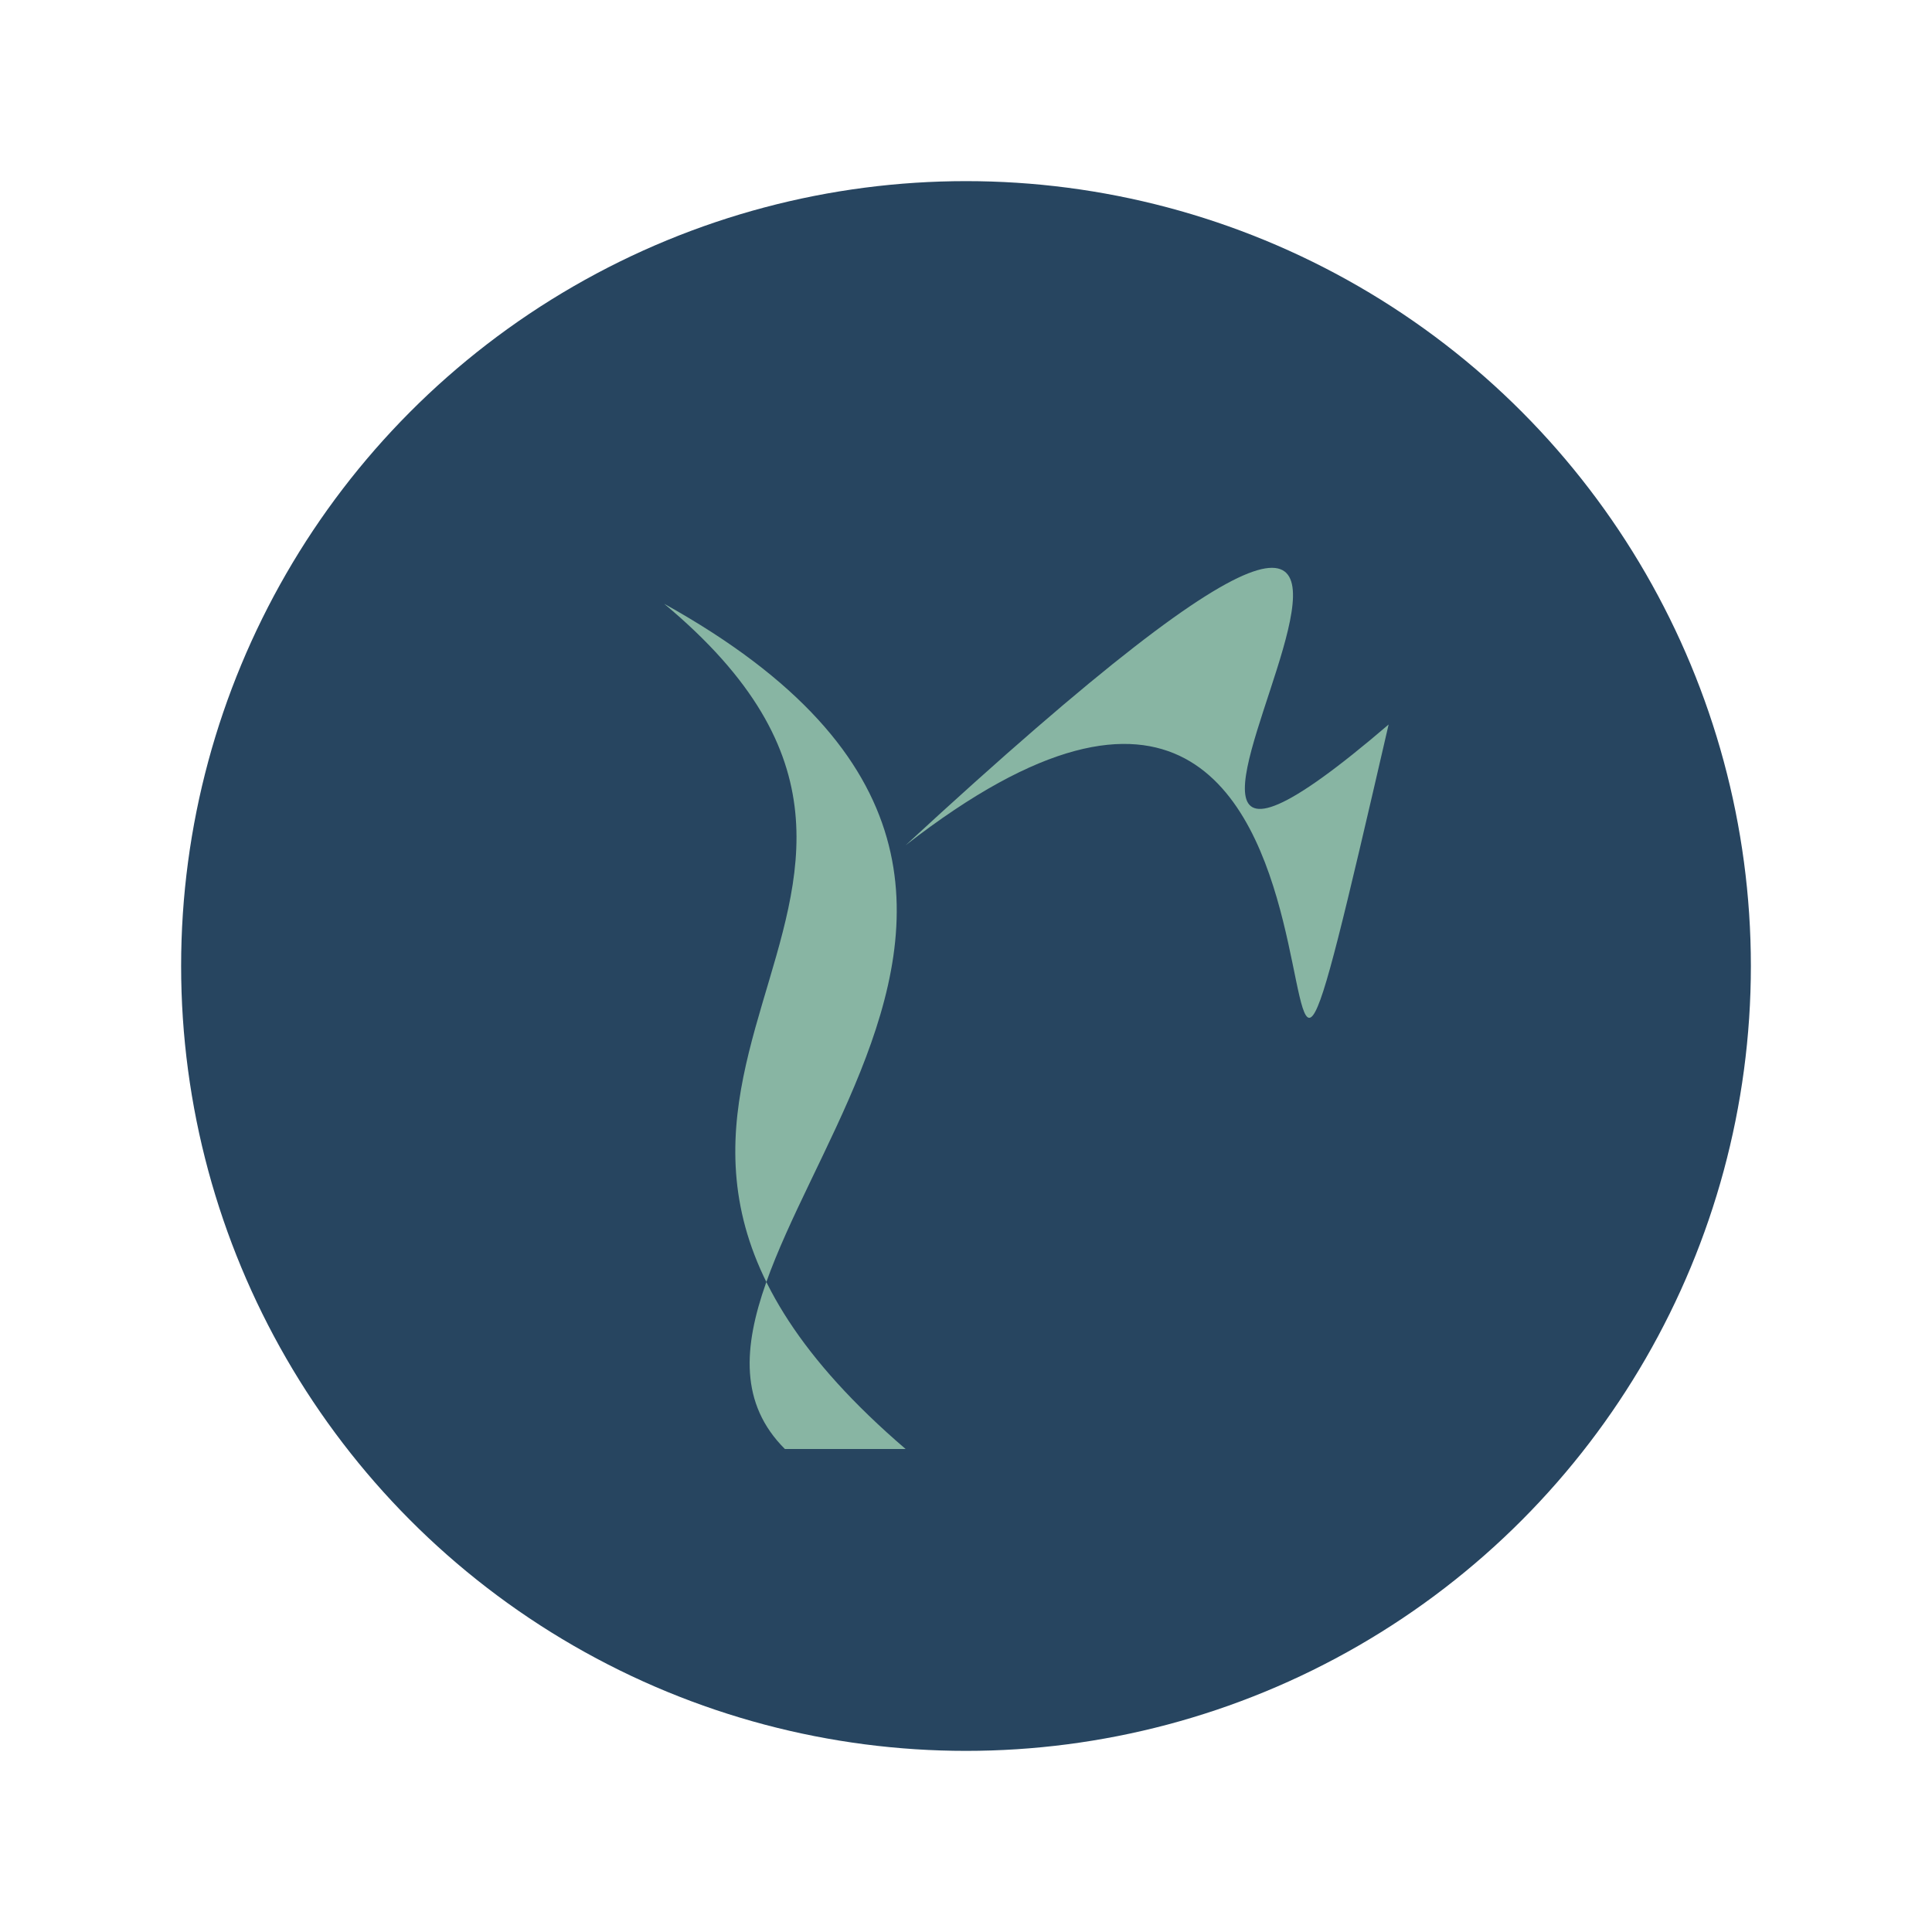 <?xml version="1.0" encoding="UTF-8"?>
<svg xmlns="http://www.w3.org/2000/svg" width="32" height="32" viewBox="0 0 32 32"><ellipse cx="16" cy="16" rx="13" ry="13" fill="#274560"/><path d="M13 24c-3-3 7-9-2-14 6 5-3 8 4 14z" fill="#88B5A3"/><path d="M23 12c-7 6 5-10-8 2 9-7 5 11 8-2z" fill="#88B5A3"/></svg>